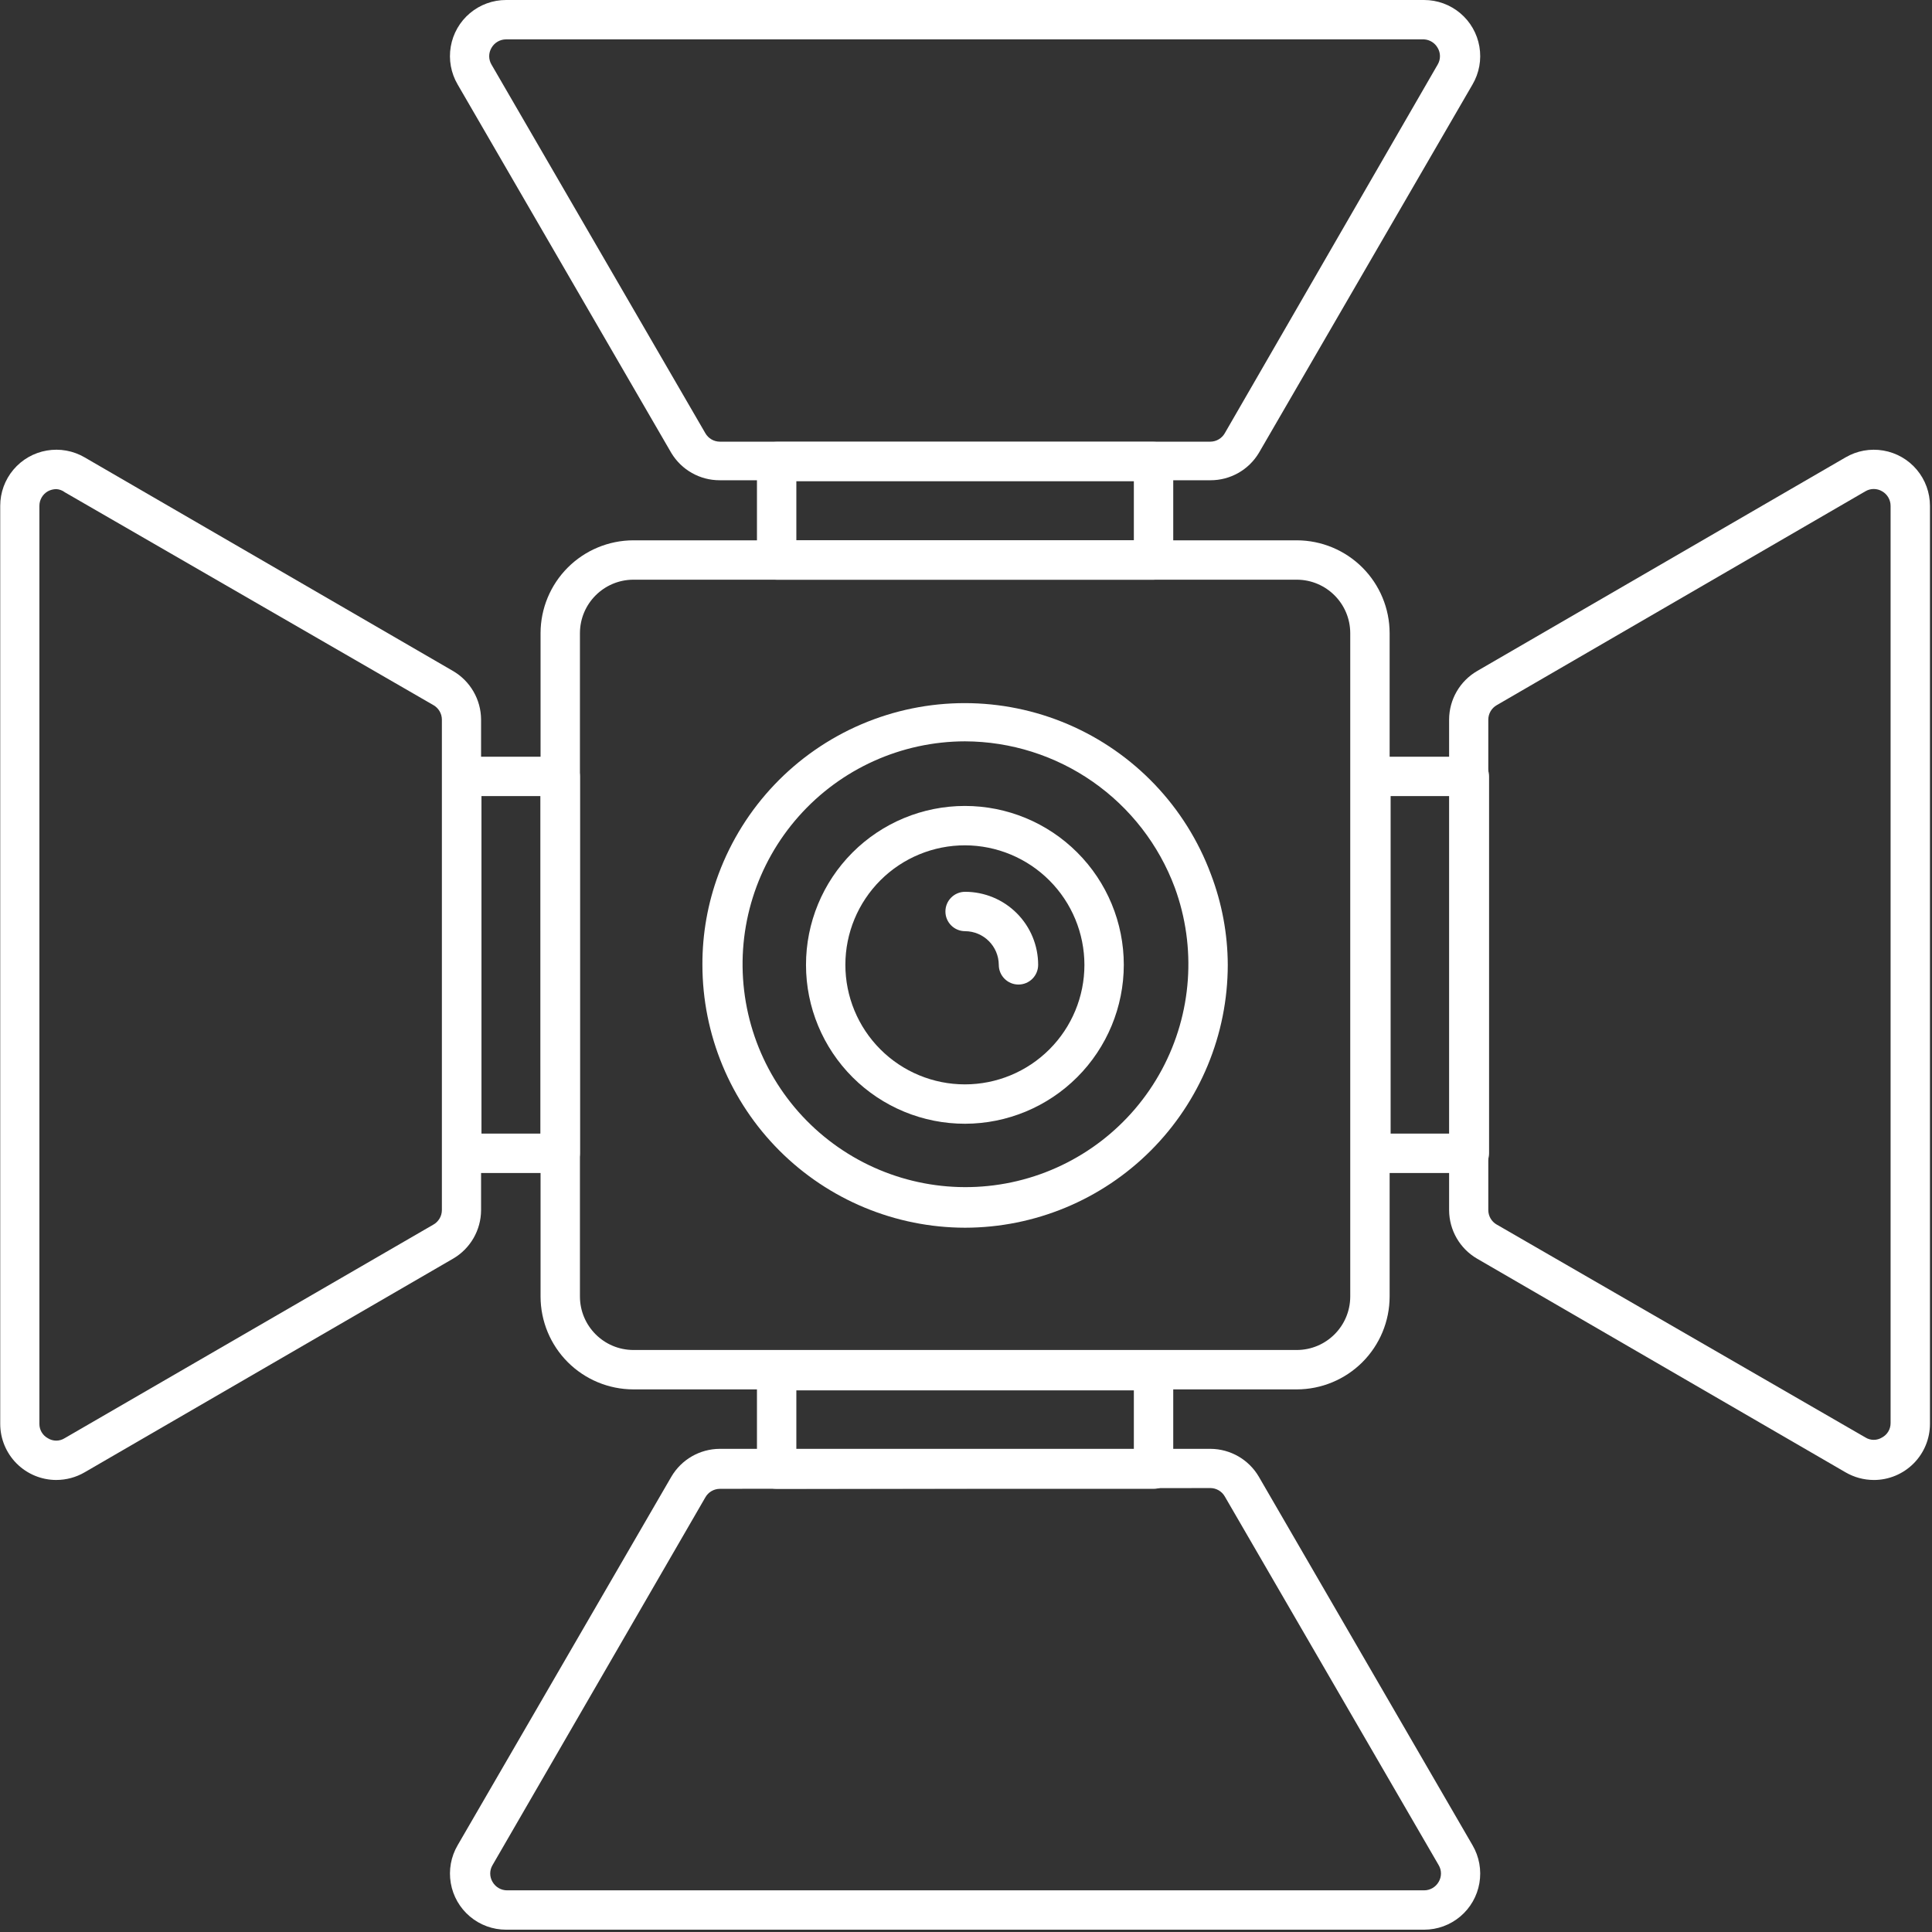 <?xml version="1.0" encoding="UTF-8"?> <svg xmlns="http://www.w3.org/2000/svg" width="666" height="666" viewBox="0 0 666 666" fill="none"><rect x="0" y="0" width="666" height="666" fill="#333333" stroke="none"/> <path d="M447.061 478.952H218.314C209.84 478.932 201.721 475.557 195.726 469.567C189.736 463.572 186.362 455.452 186.341 446.979V218.232C186.361 209.758 189.736 201.639 195.726 195.644C201.721 189.655 209.841 186.28 218.314 186.259H447.061C455.535 186.28 463.654 189.655 469.649 195.644C475.638 201.639 479.013 209.759 479.034 218.232V446.979C479.013 455.453 475.638 463.572 469.649 469.567C463.654 475.557 455.534 478.931 447.061 478.952ZM218.314 199.832C208.168 199.869 199.954 208.082 199.918 218.228V446.975C199.955 457.121 208.168 465.335 218.314 465.371H447.061C457.207 465.335 465.421 457.121 465.457 446.975V218.228C465.42 208.083 457.207 199.868 447.061 199.832H218.314Z" fill="white"></path> <path d="M397.647 199.832H267.73C263.98 199.832 260.938 196.791 260.938 193.046V159.103C260.938 155.358 263.98 152.317 267.73 152.317H397.647C399.449 152.317 401.173 153.03 402.449 154.306C403.72 155.577 404.439 157.307 404.439 159.103V193.046C404.439 194.843 403.72 196.572 402.449 197.843C401.173 199.119 399.449 199.832 397.647 199.832ZM274.517 186.254H390.861V165.89L274.517 165.895V186.254Z" fill="white"></path> <path d="M417.261 165.552H248.101C241.262 165.573 234.918 161.984 231.403 156.12L157.758 29.12C155.451 25.182 154.612 20.557 155.388 16.062C156.159 11.562 158.498 7.484 161.987 4.547C165.477 1.609 169.894 -0.005 174.456 1.25602e-05H490.909C495.472 -0.005 499.889 1.609 503.378 4.547C506.868 7.484 509.206 11.562 509.977 16.062C510.753 20.557 509.915 25.182 507.607 29.12L433.962 156.12C430.446 161.984 424.103 165.573 417.265 165.552H417.261ZM174.453 13.573C172.375 13.573 170.453 14.688 169.427 16.495C168.37 18.271 168.37 20.485 169.427 22.261L243.146 149.334C244.162 151.115 246.047 152.23 248.099 152.251H417.259C419.311 152.23 421.197 151.115 422.212 149.334L495.592 22.261C496.649 20.485 496.649 18.271 495.592 16.495C494.623 14.787 492.863 13.688 490.905 13.573H174.453Z" fill="white"></path> <path d="M397.647 513.232H267.73C263.98 513.232 260.938 510.196 260.938 506.446V472.503C260.938 468.758 263.98 465.717 267.73 465.717H397.647C399.449 465.717 401.173 466.43 402.449 467.706C403.72 468.977 404.439 470.706 404.439 472.503V506.446C404.439 508.243 403.72 509.972 402.449 511.243C401.173 512.519 399.449 513.232 397.647 513.232ZM274.517 499.654L390.861 499.659V479.295H274.517V499.654Z" fill="white"></path> <path d="M490.914 665.205H174.461C169.898 665.211 165.481 663.596 161.992 660.658C158.502 657.721 156.164 653.643 155.393 649.143C154.617 644.648 155.455 640.023 157.763 636.085L231.408 509.085C234.872 503.143 241.226 499.476 248.105 499.445H417.265C424.146 499.476 430.5 503.143 433.963 509.085L507.608 636.085C509.915 640.023 510.754 644.648 509.978 649.143C509.207 653.643 506.868 657.721 503.379 660.658C499.889 663.596 495.472 665.211 490.91 665.205H490.914ZM248.114 513.232C246.062 513.253 244.176 514.367 243.161 516.149L169.781 642.951C168.724 644.727 168.724 646.941 169.781 648.717C170.812 650.524 172.729 651.639 174.807 651.639H490.914C492.992 651.639 494.914 650.524 495.94 648.717C496.997 646.941 496.997 644.727 495.94 642.951L422.221 515.878C421.205 514.097 419.32 512.982 417.268 512.961L248.114 513.232Z" fill="white"></path> <path d="M193.127 404.352H159.185C155.44 404.352 152.398 401.311 152.398 397.561V267.643C152.398 263.893 155.44 260.852 159.185 260.852H193.127C194.924 260.852 196.653 261.57 197.924 262.841C199.2 264.117 199.914 265.841 199.914 267.643V397.561C199.914 399.363 199.2 401.087 197.924 402.363C196.653 403.634 194.924 404.352 193.127 404.352ZM165.977 390.774H186.341L186.335 274.43H165.971L165.977 390.774Z" fill="white"></path> <path d="M19.421 510.179C14.29 510.179 9.369 508.137 5.743 504.512C2.113 500.882 0.077 495.96 0.077 490.83V174.376C0.071 169.814 1.686 165.397 4.624 161.908C7.561 158.418 11.639 156.079 16.139 155.309C20.634 154.533 25.259 155.371 29.197 157.678L156.197 231.324C162.129 234.798 165.795 241.147 165.837 248.021V417.181C165.806 424.061 162.139 430.415 156.197 433.878L29.197 507.524C26.228 509.258 22.853 510.17 19.421 510.175L19.421 510.179ZM19.421 168.606C18.4 168.616 17.4 168.871 16.504 169.351C14.697 170.377 13.582 172.298 13.582 174.377V490.83C13.561 492.898 14.686 494.804 16.504 495.788C18.264 496.892 20.509 496.892 22.27 495.788L149.41 422.138C151.191 421.122 152.305 419.236 152.326 417.184V248.025C152.305 245.972 151.191 244.087 149.41 243.071L22.336 169.691C21.513 169.066 20.524 168.691 19.487 168.608L19.421 168.606Z" fill="white"></path> <path d="M506.527 404.352H472.585C468.84 404.352 465.798 401.311 465.798 397.561V267.643C465.798 263.893 468.84 260.852 472.585 260.852H506.527C508.324 260.852 510.053 261.57 511.324 262.841C512.6 264.117 513.314 265.841 513.314 267.643V397.561C513.314 399.363 512.6 401.087 511.324 402.363C510.054 403.634 508.324 404.352 506.527 404.352ZM479.377 390.774H499.741V274.43H479.377V390.774Z" fill="white"></path> <path d="M645.954 510.179C642.522 510.174 639.147 509.262 636.178 507.528L509.178 433.882C503.235 430.419 499.569 424.065 499.537 417.185V248.025C499.569 241.145 503.235 234.791 509.178 231.328L636.178 157.682C640.115 155.375 644.741 154.536 649.235 155.313C653.735 156.083 657.814 158.422 660.751 161.912C663.688 165.401 665.303 169.818 665.298 174.38V490.834C665.298 495.964 663.261 500.886 659.631 504.516C656.006 508.141 651.084 510.183 645.954 510.183L645.954 510.179ZM515.965 422.137L643.038 495.517C644.798 496.622 647.043 496.622 648.804 495.517C650.621 494.533 651.746 492.627 651.726 490.559V174.386C651.726 172.308 650.611 170.386 648.804 169.36C647.028 168.302 644.814 168.302 643.038 169.36L515.965 243.078C514.183 244.094 513.069 245.979 513.048 248.031V417.191C513.069 419.244 514.183 421.129 515.965 422.144V422.137Z" fill="white"></path> <path d="M332.687 423.219C308.671 423.182 285.651 413.62 268.677 396.631C251.698 379.647 242.155 356.615 242.135 332.6C242.094 321.918 243.979 311.319 247.703 301.308C256.354 278.1 274.13 259.448 296.9 249.693C319.666 239.943 345.437 239.943 368.203 249.693C390.969 259.449 408.75 278.1 417.4 301.308C421.218 311.303 423.197 321.901 423.239 332.6C423.218 356.616 413.676 379.647 396.698 396.631C379.724 413.62 356.703 423.183 332.687 423.219ZM332.687 255.552C310.755 255.589 289.885 264.995 275.333 281.407C260.775 297.819 253.931 319.661 256.515 341.443C259.099 363.219 270.865 382.859 288.854 395.407C306.843 407.959 329.333 412.224 350.666 407.126C371.999 402.032 390.139 388.063 400.515 368.74C410.891 349.418 412.515 326.584 404.979 305.985C399.484 291.225 389.624 278.491 376.708 269.48C363.792 260.47 348.438 255.611 332.687 255.554L332.687 255.552Z" fill="white"></path> <path d="M332.687 387.379C318.157 387.399 304.214 381.644 293.927 371.379C283.641 361.113 277.854 347.181 277.845 332.649C277.829 318.119 283.595 304.176 293.861 293.895C304.132 283.613 318.063 277.832 332.601 277.827C347.131 277.816 361.07 283.587 371.346 293.863C381.627 304.133 387.398 318.071 387.398 332.603C387.382 347.113 381.617 361.024 371.362 371.296C361.107 381.562 347.201 387.348 332.69 387.379H332.687ZM332.687 291.4C321.755 291.384 311.266 295.707 303.526 303.426C295.786 311.15 291.427 321.623 291.417 332.557C291.406 343.489 295.74 353.978 303.464 361.713C311.182 369.452 321.666 373.801 332.6 373.806C343.527 373.812 354.016 369.473 361.745 361.744C369.479 354.02 373.823 343.536 373.823 332.604C373.802 321.692 369.469 311.235 361.761 303.516C354.052 295.792 343.599 291.438 332.687 291.401L332.687 291.4Z" fill="white"></path> <path d="M351.087 339.392C347.337 339.392 344.301 336.356 344.301 332.606C344.259 326.21 339.087 321.038 332.692 320.997C328.942 320.997 325.905 317.96 325.905 314.21C325.905 310.46 328.942 307.424 332.692 307.424C339.369 307.424 345.775 310.075 350.498 314.799C355.222 319.523 357.873 325.929 357.873 332.605C357.873 334.408 357.16 336.131 355.884 337.408C354.613 338.678 352.89 339.392 351.087 339.392Z" fill="white"></path> </svg> 